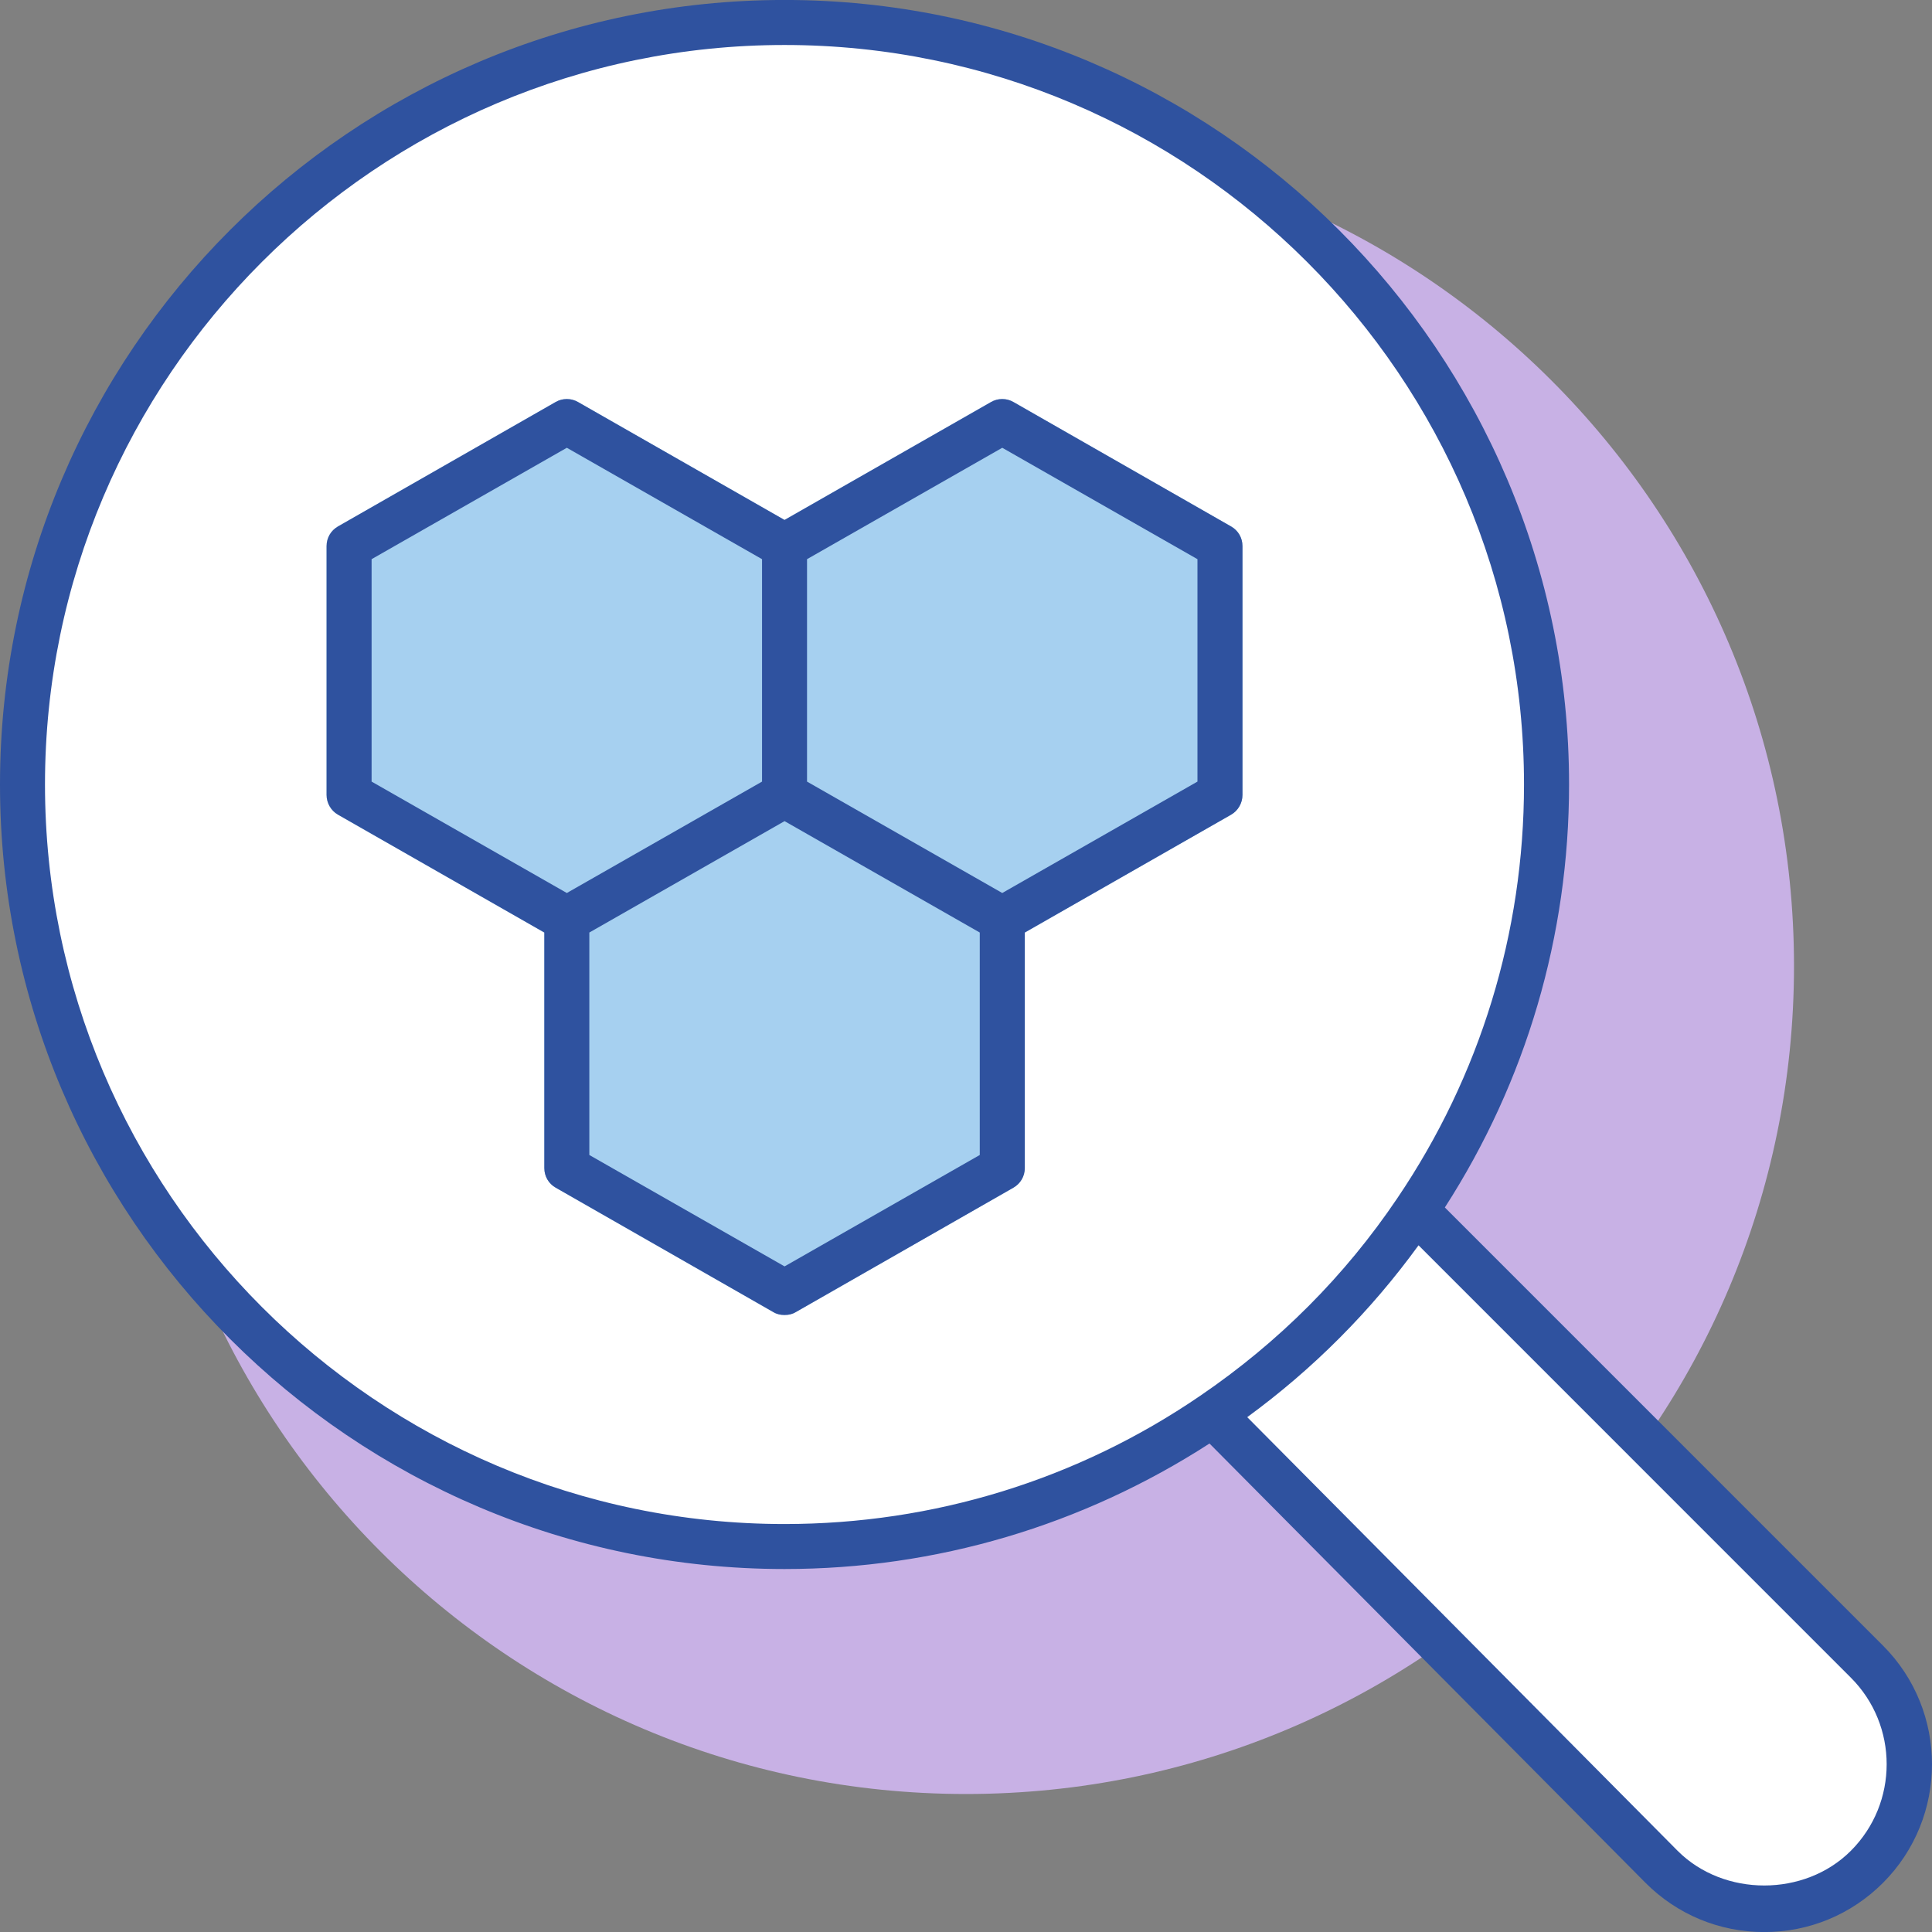 <svg xmlns="http://www.w3.org/2000/svg" width="56" height="56" viewBox="0 0 56 56" fill="none">
    <rect x="0" y="0" width="56" height="56" fill="#808080" stroke="none"/>
    <g clip-path="url(#clip0_7538_4736)">
        <path d="M28 52C41.255 52 52 41.255 52 28C52 14.745 41.255 4 28 4C14.745 4 4 14.745 4 28C4 41.255 14.745 52 28 52Z" fill="#C8B1E5"/>
        <path d="M54.5 49L41.059 35.559C43.541 31.997 45 27.67 45 23C45 10.85 35.15 1 23 1C10.85 1 1 10.85 1 23C1 35.15 10.85 45 23 45C27.67 45 31.997 43.541 35.559 41.059L49 54.5L51.5 55.5L54 54L55.5 51.5L54.5 49Z" fill="white"/>
        <path d="M35.687 15.261L29.376 11.653C29.177 11.537 28.924 11.537 28.725 11.653L22.74 15.071L16.755 11.653C16.556 11.537 16.303 11.537 16.104 11.653L9.793 15.261C9.593 15.377 9.466 15.587 9.466 15.829V23.044C9.466 23.275 9.592 23.497 9.793 23.612L15.777 27.03V33.855C15.777 34.097 15.903 34.308 16.103 34.423L22.414 38.031C22.519 38.094 22.624 38.115 22.74 38.115C22.856 38.115 22.961 38.094 23.066 38.031L29.377 34.423C29.577 34.307 29.703 34.097 29.703 33.855V27.03L35.687 23.612C35.887 23.497 36.014 23.275 36.014 23.044V15.829C36.013 15.587 35.887 15.376 35.687 15.261Z" fill="#A6D0F0"/>
        <path d="M54.578 47.697L41.88 34.999C44.237 31.338 45.48 27.119 45.48 22.739C45.48 10.202 35.277 -0.001 22.74 -0.001C10.203 -0.001 0 10.202 0 22.739C0 35.276 10.203 45.479 22.74 45.479C27.139 45.479 31.377 44.218 35.058 41.841L47.698 54.577C48.617 55.496 49.838 56.002 51.138 56.002C52.437 56.002 53.659 55.496 54.578 54.577C56.474 52.68 56.474 49.594 54.578 47.697ZM1.304 22.739C1.304 10.928 10.927 1.304 22.739 1.304C34.551 1.304 44.174 10.928 44.174 22.739C44.174 27.041 42.901 31.185 40.503 34.729C38.979 36.99 37.054 38.915 34.782 40.462C31.227 42.892 27.062 44.175 22.739 44.175C10.928 44.174 1.304 34.55 1.304 22.739ZM53.647 53.647C52.308 54.987 49.967 54.986 48.629 53.649L36.152 41.077C38.063 39.68 39.728 38.008 41.117 36.096L53.647 48.627C55.032 50.011 55.032 52.263 53.647 53.647Z" fill="#2F529F"/>
        <path d="M36.014 23.044V15.829C36.014 15.587 35.888 15.376 35.687 15.261L29.376 11.653C29.177 11.537 28.924 11.537 28.725 11.653L22.74 15.071L16.755 11.653C16.556 11.537 16.303 11.537 16.104 11.653L9.793 15.261C9.593 15.377 9.466 15.587 9.466 15.829V23.044C9.466 23.275 9.592 23.496 9.793 23.612L15.777 27.03V33.856C15.777 34.098 15.903 34.309 16.104 34.424L22.415 38.032C22.52 38.095 22.624 38.116 22.741 38.116C22.857 38.116 22.962 38.095 23.067 38.032L29.378 34.424C29.578 34.308 29.705 34.098 29.705 33.856V27.03L35.689 23.612C35.887 23.497 36.014 23.275 36.014 23.044ZM10.771 22.655V16.208L16.43 12.979L22.088 16.208V22.655L16.43 25.884L10.771 22.655ZM28.399 33.478L22.741 36.707L17.082 33.478V27.03L22.741 23.801L28.399 27.03V33.478ZM34.709 22.655L29.051 25.884L23.392 22.655V16.208L29.051 12.979L34.709 16.208V22.655Z" fill="#2F529F"/>
    </g>
</svg>